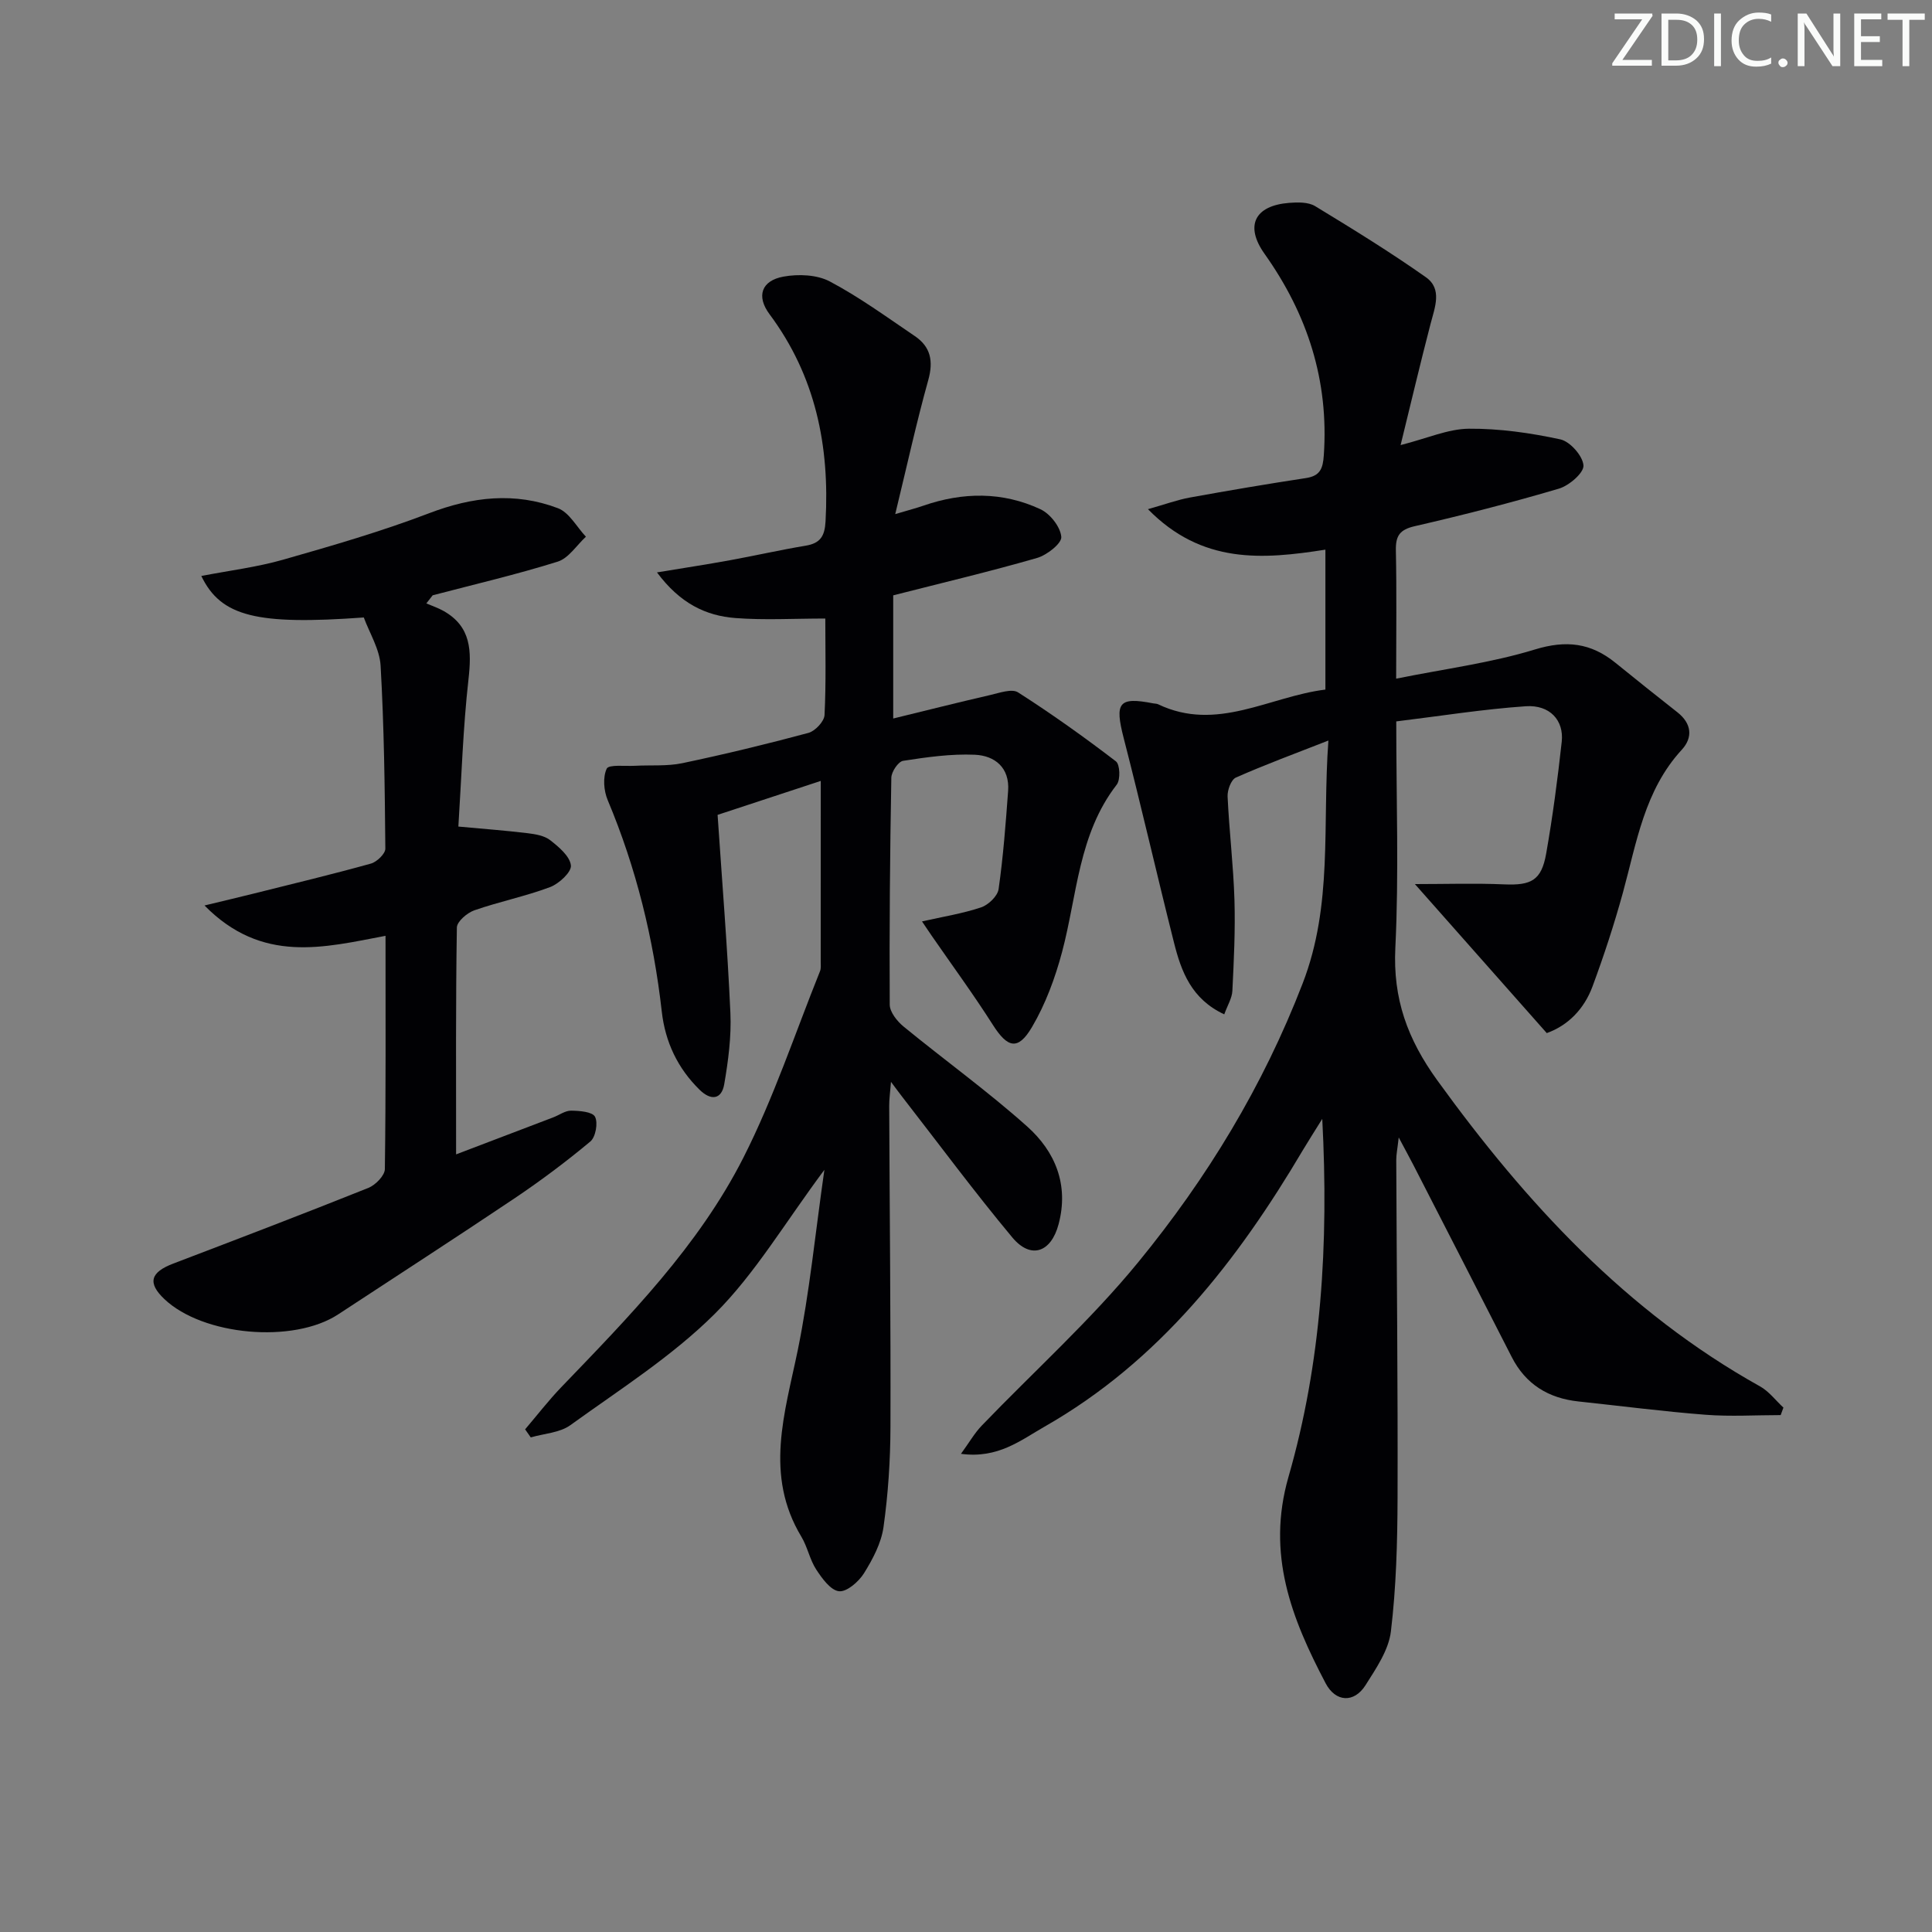 <svg enable-background="new 0 0 400 400" viewBox="0 0 400 400" xmlns="http://www.w3.org/2000/svg"><rect x="0" y="0" width="400" height="400" fill="#808080" stroke="none"/><g fill="#fafbfa"><path d="m342.2 3.2-6.3 9.2h6.1v1.2h-8.2v-.5l6.2-9.1h-5.7v-1.2h7.8v.4z"/><path d="m344 13.7v-10.9h3.1c1.6 0 3 .5 4.1 1.4 1.1 1 1.6 2.2 1.6 3.9s-.5 3-1.6 4-2.5 1.5-4.2 1.5h-3zm1.4-9.6v8.4h1.6c1.4 0 2.5-.4 3.2-1.1.8-.8 1.2-1.8 1.2-3.2s-.4-2.4-1.2-3.1-1.8-1-3.1-1z"/><path d="m356.3 2.8v10.9h-1.4v-10.9z"/><path d="m366.6 13.2c-.8.4-1.8.6-3 .6-1.6 0-2.8-.5-3.7-1.5s-1.4-2.3-1.4-3.9c0-1.7.5-3.2 1.6-4.2s2.4-1.6 4-1.6c1 0 1.9.1 2.6.4v1.5c-.8-.4-1.6-.6-2.6-.6-1.2 0-2.2.4-3 1.2s-1.1 1.9-1.1 3.3c0 1.3.4 2.3 1.1 3.1s1.6 1.1 2.8 1.1c1.1 0 2-.2 2.8-.7v1.3z"/><path d="m368.2 13c0-.3.1-.5.3-.6.2-.2.4-.3.6-.3.3 0 .5.1.7.3s.3.4.3.6-.1.5-.3.6c-.2.2-.4.3-.7.3s-.5-.1-.6-.3c-.2-.2-.3-.4-.3-.6z"/><path d="m381.1 13.7h-1.7l-5.5-8.4c-.2-.2-.3-.5-.4-.7 0 .2.1.8.1 1.5v7.6h-1.4v-10.9h1.8l5.3 8.3c.3.4.4.6.4.8 0-.3-.1-.8-.1-1.6v-7.5h1.4v10.9z"/><path d="m389.7 13.7h-5.8v-10.9h5.6v1.2h-4.2v3.5h3.9v1.2h-3.9v3.7h4.4z"/><path d="m398.4 4.1h-3.1v9.6h-1.4v-9.6h-3.1v-1.3h7.7v1.3z"/></g><path d="m368.67 292.98c-5.19 0-10.41.33-15.57-.07-8.77-.68-17.51-1.82-26.27-2.75-6.23-.66-10.95-3.53-13.85-9.22-6.72-13.18-13.48-26.34-20.23-39.5-.83-1.61-1.7-3.2-3.16-5.94-.26 2.33-.51 3.49-.51 4.64.09 23.32.34 46.65.27 69.97-.03 9.23-.28 18.52-1.38 27.67-.47 3.88-3.07 7.66-5.26 11.13-2.36 3.72-6.19 3.53-8.26-.42-7.03-13.39-12.3-26.67-7.68-42.73 6.81-23.64 8.35-48.11 6.99-74.11-1.72 2.78-2.88 4.57-3.97 6.4-13.63 23.05-29.78 43.79-53.54 57.33-4.9 2.79-9.62 6.66-17.29 5.62 1.74-2.4 2.82-4.3 4.28-5.82 10.84-11.28 22.57-21.82 32.44-33.88 14.22-17.37 25.79-36.36 34.02-57.69 6.31-16.35 4.04-32.58 5.33-50.29-7.03 2.75-13.18 5.02-19.16 7.67-.98.44-1.77 2.59-1.71 3.91.33 7.14 1.2 14.25 1.42 21.39.19 6.27-.12 12.57-.43 18.85-.07 1.52-1.01 3-1.68 4.87-6.79-3.16-8.9-8.86-10.4-14.82-3.55-14.1-6.79-28.29-10.42-42.37-1.9-7.37-1.05-8.6 6.14-7.19.33.06.69.04.98.18 12.16 5.82 23.05-1.61 34.64-3.04 0-9.66 0-19.06 0-28.97-13.05 2.05-25.56 3.02-36.74-8.38 3.61-1.02 6.1-1.94 8.68-2.41 7.99-1.45 16-2.81 24.03-4.03 2.94-.45 3.51-1.95 3.7-4.72 1.07-15.46-3.38-29.19-12.27-41.71-4.12-5.8-2.06-9.99 5.11-10.55 1.77-.14 3.93-.18 5.35.67 7.77 4.72 15.53 9.5 22.95 14.73 3.44 2.43 1.85 6.23.96 9.66-2.11 8.1-4.03 16.25-6.2 25.09 5.55-1.41 9.83-3.35 14.13-3.39 6.33-.05 12.75.87 18.95 2.21 2.01.44 4.65 3.43 4.78 5.4.1 1.53-2.98 4.18-5.09 4.8-9.85 2.91-19.83 5.47-29.84 7.77-3.13.72-3.97 2-3.91 5.02.18 8.45.06 16.91.06 26.55 10.08-2.04 19.64-3.26 28.72-6.04 6.49-1.99 11.6-1.36 16.66 2.74 4.26 3.46 8.55 6.88 12.86 10.27 2.93 2.31 3.24 5.19.9 7.74-7.75 8.42-9.35 19.23-12.2 29.61-1.8 6.55-3.93 13.04-6.29 19.41-1.73 4.68-5.09 8.09-9.47 9.65-9.08-10.27-17.95-20.28-27.3-30.85 6.45 0 12.48-.2 18.49.06 5.6.24 7.71-.82 8.69-6.38 1.35-7.67 2.37-15.41 3.22-23.16.48-4.41-2.46-7.67-7.43-7.34-8.89.61-17.72 2.03-26.83 3.14 0 16.26.56 31.59-.19 46.87-.52 10.56 2.51 18.9 8.69 27.45 18.36 25.37 39.14 47.91 66.82 63.36 1.85 1.03 3.24 2.91 4.84 4.39-.2.51-.38 1.03-.57 1.55z" fill="#010104"/><path d="m170.68 242.2c-8.19 10.98-14.35 21.51-22.71 29.83-8.85 8.81-19.68 15.66-29.89 23.04-2.19 1.58-5.43 1.72-8.19 2.53-.39-.56-.78-1.11-1.17-1.67 2.48-2.91 4.82-5.95 7.46-8.7 14.1-14.66 28.45-29.27 37.73-47.55 6.27-12.36 10.67-25.68 15.86-38.59.24-.59.15-1.32.15-1.98.01-12.13.01-24.26.01-37.43-6.81 2.24-13.86 4.56-21.36 7.03.93 13.83 2.04 27.4 2.65 40.99.22 4.91-.44 9.93-1.28 14.8-.56 3.19-2.78 3.39-5.07 1.15-4.57-4.47-7.15-9.92-7.86-16.25-1.71-15.1-5.29-29.69-11.19-43.74-.82-1.94-1.04-4.73-.21-6.51.43-.91 3.78-.49 5.82-.6 3.28-.18 6.65.12 9.83-.54 8.76-1.84 17.47-3.95 26.11-6.27 1.4-.38 3.27-2.37 3.34-3.69.34-6.79.16-13.6.16-19.99-6.51 0-12.59.36-18.61-.1-6.1-.47-11.44-3-16.24-9.45 5.74-.95 10.47-1.67 15.17-2.53 5.21-.95 10.38-2.13 15.61-3 3.03-.5 3.95-1.96 4.12-5.03.87-15.62-2.06-30.09-11.6-42.9-2.78-3.73-1.68-6.95 2.89-7.78 3.08-.56 6.92-.41 9.59 1 6.14 3.25 11.82 7.4 17.6 11.31 3.31 2.24 3.88 5.21 2.78 9.14-2.43 8.72-4.37 17.58-6.83 27.72 2.89-.86 4.37-1.24 5.81-1.74 8.19-2.84 16.39-2.93 24.25.73 2.01.94 4.15 3.66 4.32 5.73.11 1.35-2.98 3.77-5.02 4.36-9.71 2.8-19.55 5.13-29.78 7.74v25.5c6.77-1.65 13.42-3.33 20.11-4.87 1.9-.44 4.46-1.36 5.74-.54 6.96 4.45 13.7 9.26 20.26 14.28.85.65.96 3.8.17 4.82-7.95 10.25-8.19 22.89-11.32 34.65-1.43 5.37-3.42 10.77-6.22 15.53-2.91 4.95-5.07 4.33-8.12-.46-4.01-6.3-8.44-12.34-12.69-18.49-.62-.89-1.21-1.79-1.97-2.91 4.38-.99 8.42-1.63 12.24-2.91 1.51-.51 3.42-2.34 3.62-3.79.96-6.73 1.47-13.53 1.97-20.32.35-4.81-2.74-7.31-6.91-7.49-4.93-.21-9.93.5-14.83 1.26-1.01.16-2.42 2.27-2.44 3.5-.28 15.66-.42 31.32-.33 46.98.01 1.54 1.53 3.44 2.87 4.54 8.48 6.95 17.41 13.38 25.58 20.68 5.81 5.19 8.68 12.07 6.51 20.24-1.55 5.84-5.74 7.35-9.59 2.73-7.87-9.44-15.19-19.34-22.74-29.05-.6-.77-1.17-1.55-2.37-3.15-.18 2.26-.38 3.62-.37 4.98.09 22.16.33 44.32.26 66.48-.02 6.91-.48 13.88-1.44 20.72-.47 3.33-2.23 6.65-4.05 9.57-1.09 1.74-3.55 3.88-5.16 3.71-1.74-.19-3.52-2.66-4.72-4.5-1.34-2.05-1.8-4.67-3.07-6.78-7.71-12.79-3.44-25.58-.75-38.64 2.44-11.93 3.61-24.12 5.51-37.33z" fill="#010104"/><path d="m79.82 193.75c-12.72 2.41-25.55 5.86-37.48-6.28 4.29-1.04 7.34-1.75 10.37-2.51 8.03-2.01 16.09-3.94 24.07-6.16 1.24-.34 3.01-2.04 3-3.1-.11-12.63-.26-25.27-.98-37.88-.2-3.44-2.31-6.78-3.48-9.98-22.12 1.6-29.57-.15-33.64-8.59 5.82-1.13 11.5-1.82 16.93-3.37 10.17-2.9 20.36-5.85 30.23-9.62 8.96-3.43 17.77-4.42 26.68-1.04 2.34.89 3.88 3.88 5.79 5.9-1.93 1.77-3.58 4.45-5.84 5.16-8.52 2.67-17.24 4.7-25.89 6.97-.44.56-.87 1.12-1.31 1.68 1.18.51 2.42.92 3.54 1.55 5.79 3.25 5.84 8.31 5.18 14.21-1.13 10.03-1.43 20.15-2.09 30.44 5.17.48 9.75.82 14.3 1.37 1.63.2 3.5.5 4.71 1.45 1.79 1.4 4.07 3.31 4.29 5.22.16 1.36-2.45 3.79-4.3 4.49-5.11 1.92-10.53 3.01-15.69 4.81-1.49.52-3.6 2.32-3.62 3.56-.25 15.46-.16 30.92-.16 46.97 6.36-2.42 13.24-5.03 20.11-7.66 1.24-.47 2.47-1.4 3.69-1.39 1.74.02 4.42.22 4.96 1.26.66 1.25.13 4.2-.96 5.12-4.97 4.15-10.18 8.05-15.55 11.67-12.15 8.16-24.44 16.1-36.67 24.13-9.26 6.08-27.99 4.42-35.99-3.18-3.51-3.34-2.9-5.53 1.85-7.34 13.5-5.15 26.99-10.3 40.4-15.67 1.47-.59 3.39-2.55 3.41-3.89.22-15.99.14-31.96.14-48.3z" fill="#010104"/></svg>